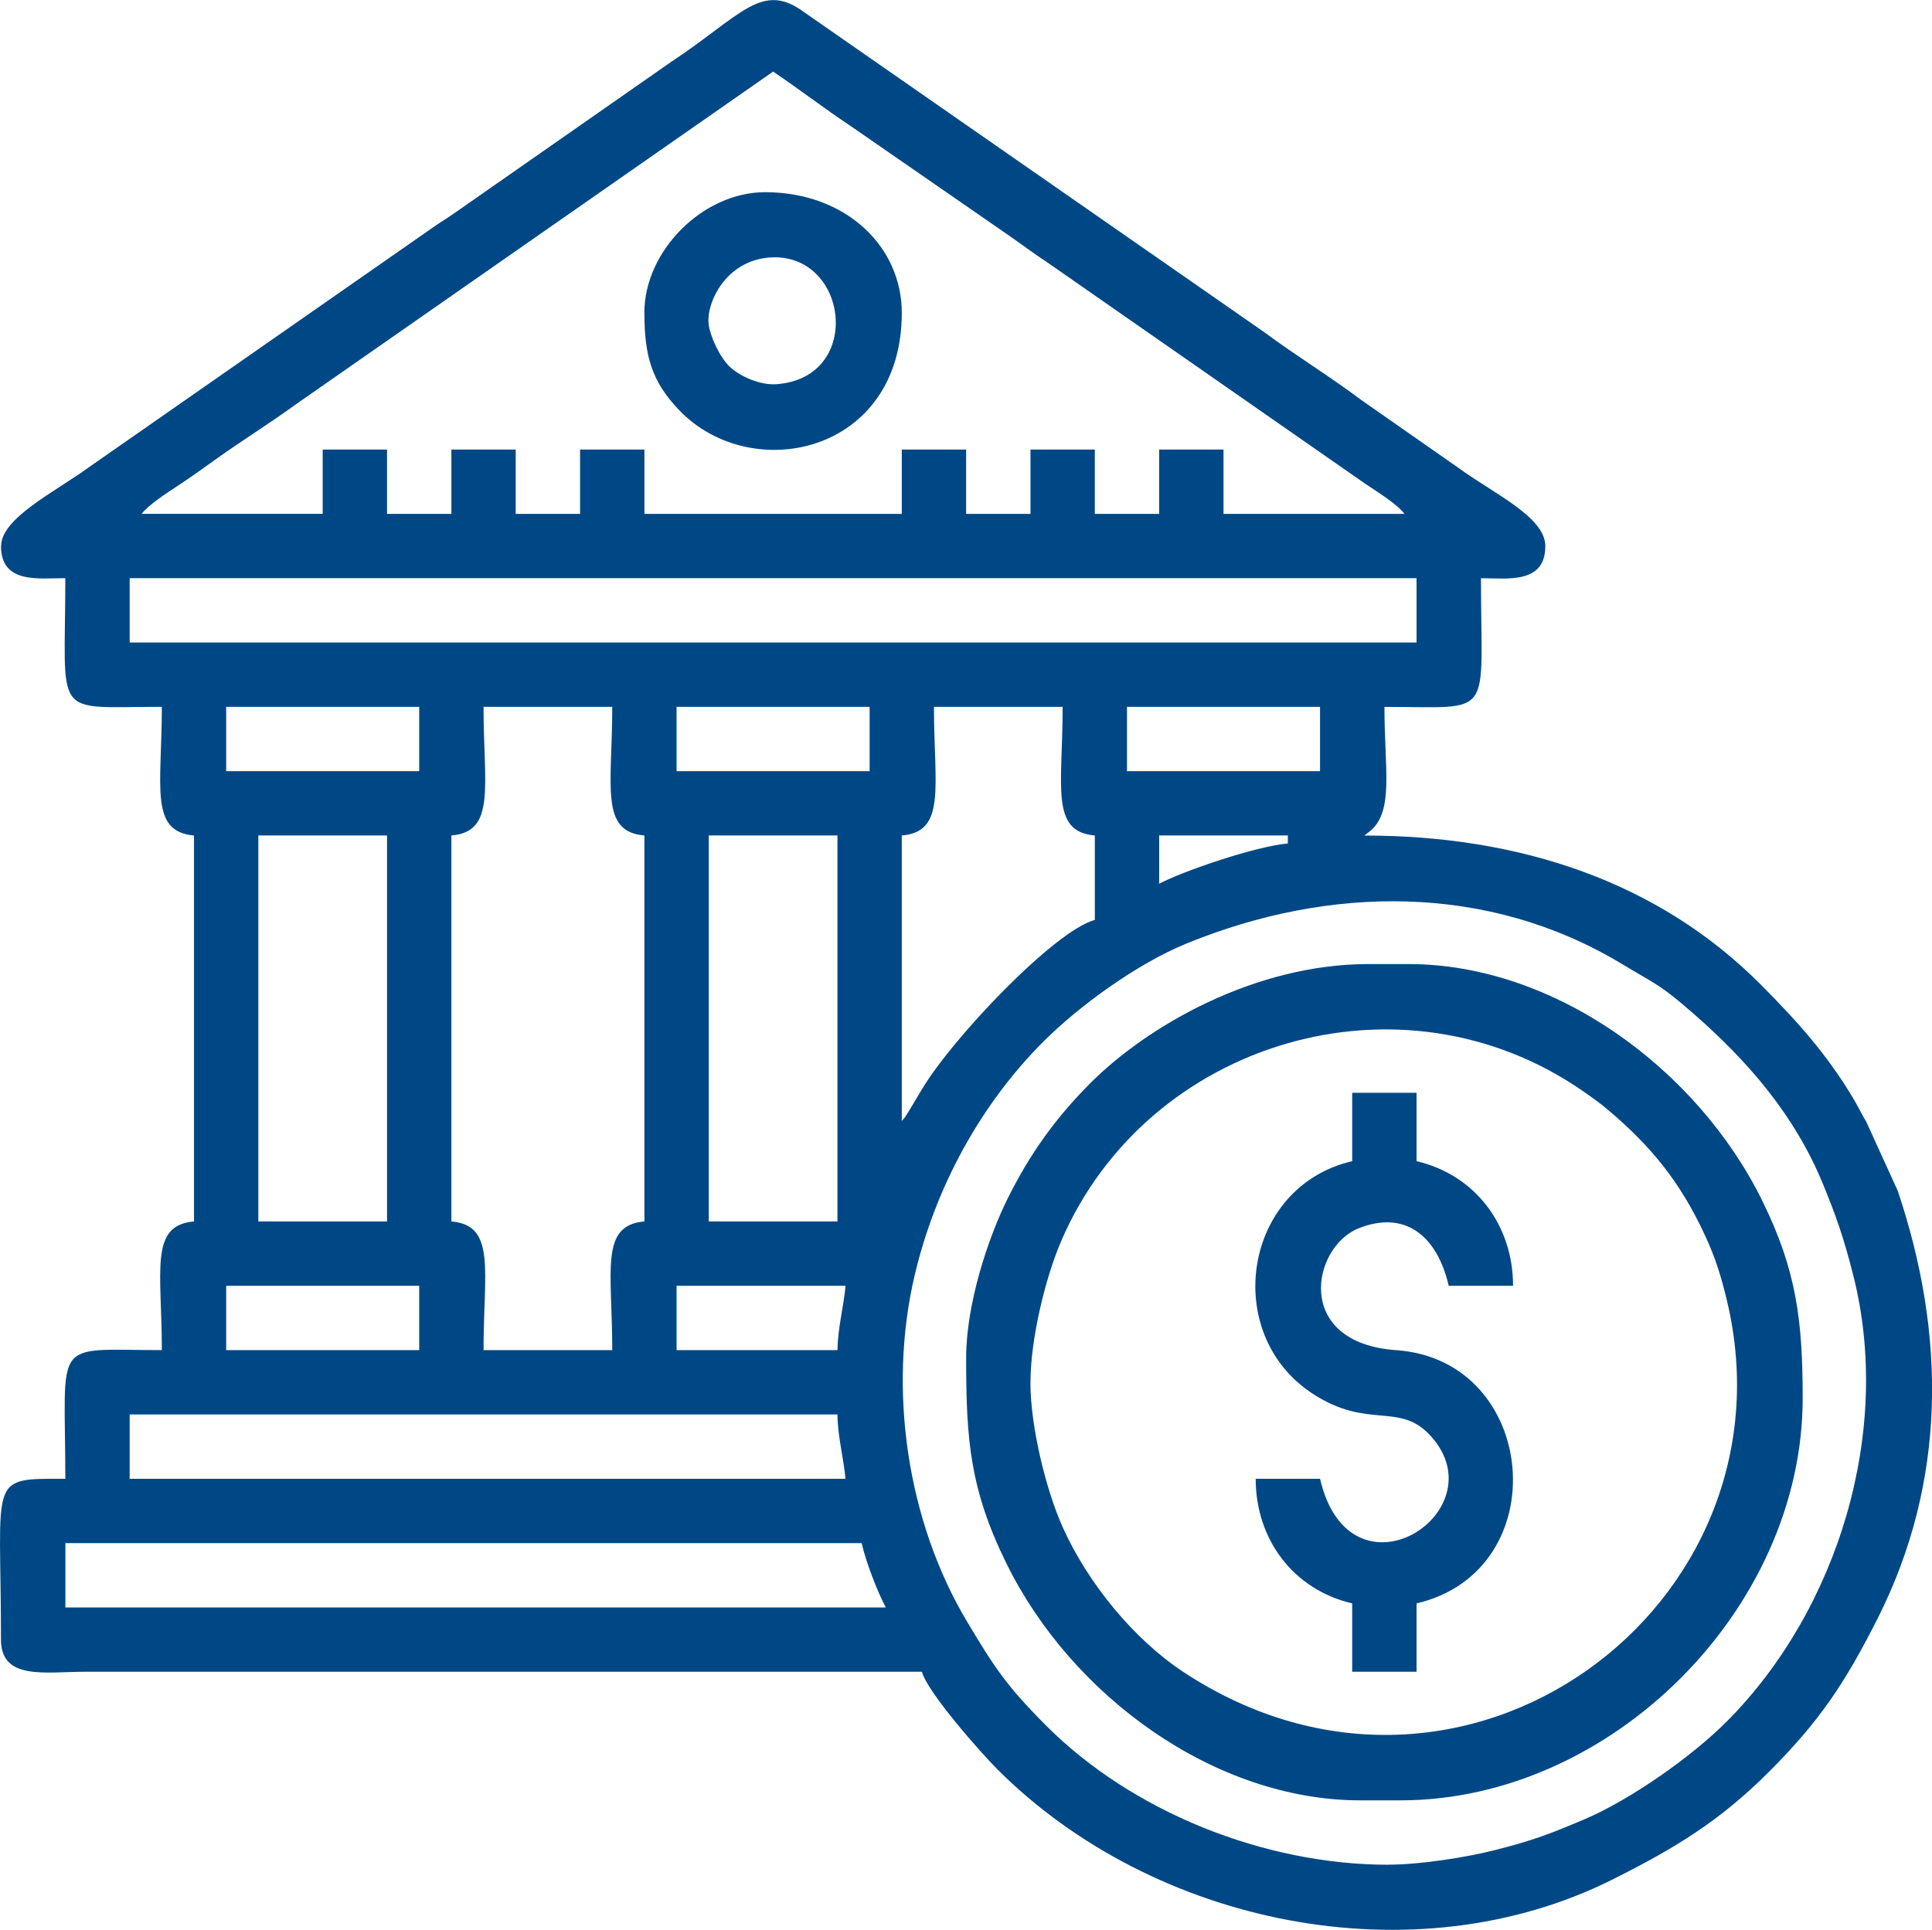 <?xml version="1.0" encoding="UTF-8"?>
<!DOCTYPE svg PUBLIC "-//W3C//DTD SVG 1.1//EN" "http://www.w3.org/Graphics/SVG/1.1/DTD/svg11.dtd">
<!-- Creator: CorelDRAW 2020 (64 Bit) -->
<svg xmlns="http://www.w3.org/2000/svg" xml:space="preserve" width="11.614mm" height="11.604mm" version="1.1" style="shape-rendering:geometricPrecision; text-rendering:geometricPrecision; image-rendering:optimizeQuality; fill-rule:evenodd; clip-rule:evenodd"
viewBox="0 0 277.44 277.19"
 xmlns:xlink="http://www.w3.org/1999/xlink"
 xmlns:xodm="http://www.corel.com/coreldraw/odm/2003">
 <defs>
  <style type="text/css">
   <![CDATA[
    .fil0 {fill:#004885}
   ]]>
  </style>
 </defs>
 <g id="Camada_x0020_1">
  <g id="_1906411730848">
   <path class="fil0" d="M9.38 221.64l114.35 0c0.66,2.83 2.25,6.93 3.47,9.24l-117.81 0 0 -9.24zm9.24 -18.48l101.64 0c0,2.98 0.92,6.47 1.15,9.24l-102.79 0 0 -9.24zm180.76 64.68c-17.89,0 -36.88,-7.64 -49.24,-20.07 -5.71,-5.75 -7.36,-8.33 -11.22,-14.77 -8.61,-14.36 -11.48,-33.33 -7.55,-49.92 3,-12.67 9.49,-24.5 18.48,-33.49 5.09,-5.09 13.42,-11.17 20.56,-14.08 20.48,-8.37 43.23,-8.68 62.49,2.94 5.1,3.07 5.5,2.96 10.23,7.09 7.66,6.69 14.55,14.47 18.69,24.62 1.85,4.52 2.9,7.45 4.31,13.01 5.68,22.4 -2.2,48.02 -18.1,64.03 -5.08,5.12 -13.96,11.34 -20.52,14.12 -4.78,2.03 -7.28,3.01 -12.89,4.43 -3.99,1.01 -10.66,2.08 -15.25,2.08zm-166.9 -83.16l27.72 0 0 9.24 -27.72 0 0 -9.24zm87.78 9.24l-23.1 0 0 -9.24 24.26 0c-0.23,2.77 -1.15,6.26 -1.15,9.24zm-18.48 -73.92l18.48 0 0 55.44 -18.48 0 0 -55.44zm-36.96 0c6.45,-0.54 4.62,-7.05 4.62,-18.48l18.48 0c0,11.43 -1.83,17.94 4.62,18.48l0 55.44c-6.45,0.54 -4.62,7.05 -4.62,18.48l-18.48 0c0,-11.43 1.83,-17.94 -4.62,-18.48l0 -55.44zm-27.72 0l18.48 0 0 55.44 -18.48 0 0 -55.44zm92.4 41l0 -41c6.45,-0.54 4.62,-7.05 4.62,-18.48l18.48 0c0,11.43 -1.83,17.94 4.62,18.48l0 12.13c-5.74,1.53 -20.36,16.86 -24.8,24.28l-1.95 3.25c-0.72,1.09 -0.21,0.48 -0.97,1.34zm36.96 -34.07l0 -6.93 18.48 0 0 1.15c-4.63,0.39 -15.08,3.98 -18.48,5.78zm-4.62 -25.41l27.72 0 0 9.24 -27.72 0 0 -9.24zm-64.68 0l27.72 0 0 9.24 -27.72 0 0 -9.24zm-64.68 0l27.72 0 0 9.24 -27.72 0 0 -9.24zm-13.86 -18.48l184.8 0 0 9.24 -184.8 0 0 -9.24zm27.72 -9.24l-25.99 0c0.95,-1.3 3.74,-3.08 5.2,-4.04 2.03,-1.34 3.84,-2.66 5.78,-4.04 3.73,-2.65 7.47,-4.96 11.3,-7.75l68.39 -47.69c3.79,2.54 7.25,5.24 11.2,7.86l22.53 15.59c2.16,1.5 3.52,2.56 5.77,4.04l45.62 31.77c1.7,1.12 4.55,2.92 5.55,4.27l-25.99 0 0 -9.24 -9.24 0 0 9.24 -9.24 0 0 -9.24 -9.24 0 0 9.24 -9.24 0 0 -9.24 -9.24 0 0 9.24 -36.96 0 0 -9.24 -9.24 0 0 9.24 -9.24 0 0 -9.24 -9.24 0 0 9.24 -9.24 0 0 -9.24 -9.24 0 0 9.24zm-46.2 4.62c0,5.49 5.44,4.62 9.24,4.62 0,20.48 -2.12,18.48 13.86,18.48 0,11.43 -1.83,17.94 4.62,18.48l0 55.44c-6.45,0.54 -4.62,7.05 -4.62,18.48 -15.98,0 -13.86,-2 -13.86,18.48 -11.24,0 -9.24,-0.52 -9.24,23.1 0,5.89 6.32,4.62 12.13,4.62l120.12 0c0.78,2.94 8.46,11.64 10.83,14.01 22.42,22.42 59.84,30.1 88.32,15.84 8.96,-4.49 15.4,-8.37 22.56,-15.55 7.09,-7.11 10.78,-12.53 15.55,-21.99 9.93,-19.71 9.8,-40.78 2.87,-61.39l-4.52 -9.92c-0.75,-1.23 -1.08,-2.03 -1.86,-3.34 -3.85,-6.43 -8.03,-11.06 -13.19,-16.26 -14.73,-14.86 -34.63,-21.51 -57.03,-21.51l0.97 -0.76c3.27,-2.92 1.92,-8.82 1.92,-17.72 15.98,0 13.86,2 13.86,-18.48 3.8,0 9.24,0.87 9.24,-4.62 0,-4.17 -7.4,-7.53 -12.46,-11.22l-13.94 -9.74c-4.65,-3.49 -9.31,-6.31 -13.93,-9.74l-66.07 -45.96c-6.12,-4.57 -9.05,0.45 -19.14,7.12l-31.29 21.84c-1.36,0.94 -2.11,1.34 -3.46,2.32l-49 34.16c-4.7,3.42 -12.46,7.21 -12.46,11.22z"/>
   <path class="fil0" d="M147.98 198.54c0,-6.13 2.09,-14.92 4.45,-20.38 12.36,-28.61 48.75,-39.59 74.9,-21.43 1.3,0.9 2.47,1.73 3.63,2.72 6.15,5.22 10.28,10.24 13.85,17.92 1.47,3.16 2.32,5.8 3.2,9.51 10.39,43.81 -37.9,79.78 -78.09,53.26 -7.09,-4.68 -13.7,-12.73 -17.32,-20.8 -2.45,-5.47 -4.63,-14.55 -4.63,-20.78zm-9.24 -3.47c0,11.71 0.54,18.82 5.77,29.46 9.36,19.08 29.94,34.06 50.83,34.06l5.78 0c30.24,0 57.75,-27.5 57.75,-57.75 0,-11.27 -0.92,-18.42 -5.77,-28.31 -9.36,-19.08 -29.94,-34.06 -50.83,-34.06l-5.77 0c-16.32,0 -31.75,8.88 -40,17.18 -4.85,4.88 -8.56,9.98 -11.8,16.5 -2.73,5.5 -5.96,15.02 -5.96,22.92z"/>
   <path class="fil0" d="M194.18 166.78c-15.68,3.65 -18.85,24.8 -5.68,33.4 8.04,5.25 12.46,1.07 16.99,6.11 9.8,10.89 -11.61,24.68 -15.93,6.11l-9.24 0c0,8.76 5.47,15.95 13.86,17.9l0 9.82 9.24 0 0 -9.82c20.12,-4.69 17.59,-34.94 -2.9,-36.37 -14.84,-1.04 -12.15,-14.87 -5.37,-17.53 6.61,-2.59 11.21,1.05 12.89,8.28l9.24 0c0,-8.76 -5.48,-15.95 -13.86,-17.9l0 -9.82 -9.24 0 0 9.82z"/>
   <path class="fil0" d="M101.78 46.66c-0.45,-2.92 2.28,-9.22 8.77,-9.68 11.28,-0.79 13.56,17.31 0.93,18.2 -2.35,0.16 -5.14,-1.11 -6.58,-2.41 -1.56,-1.41 -2.87,-4.43 -3.13,-6.11zm-9.24 -1.73c0,6.09 0.99,9.83 5.03,14.02 10.41,10.79 31.93,6.19 31.93,-14.02 0,-9.51 -8.01,-17.33 -19.64,-17.33 -8.91,0 -17.33,8.41 -17.33,17.33z"/>
  </g>
 </g>
</svg>
